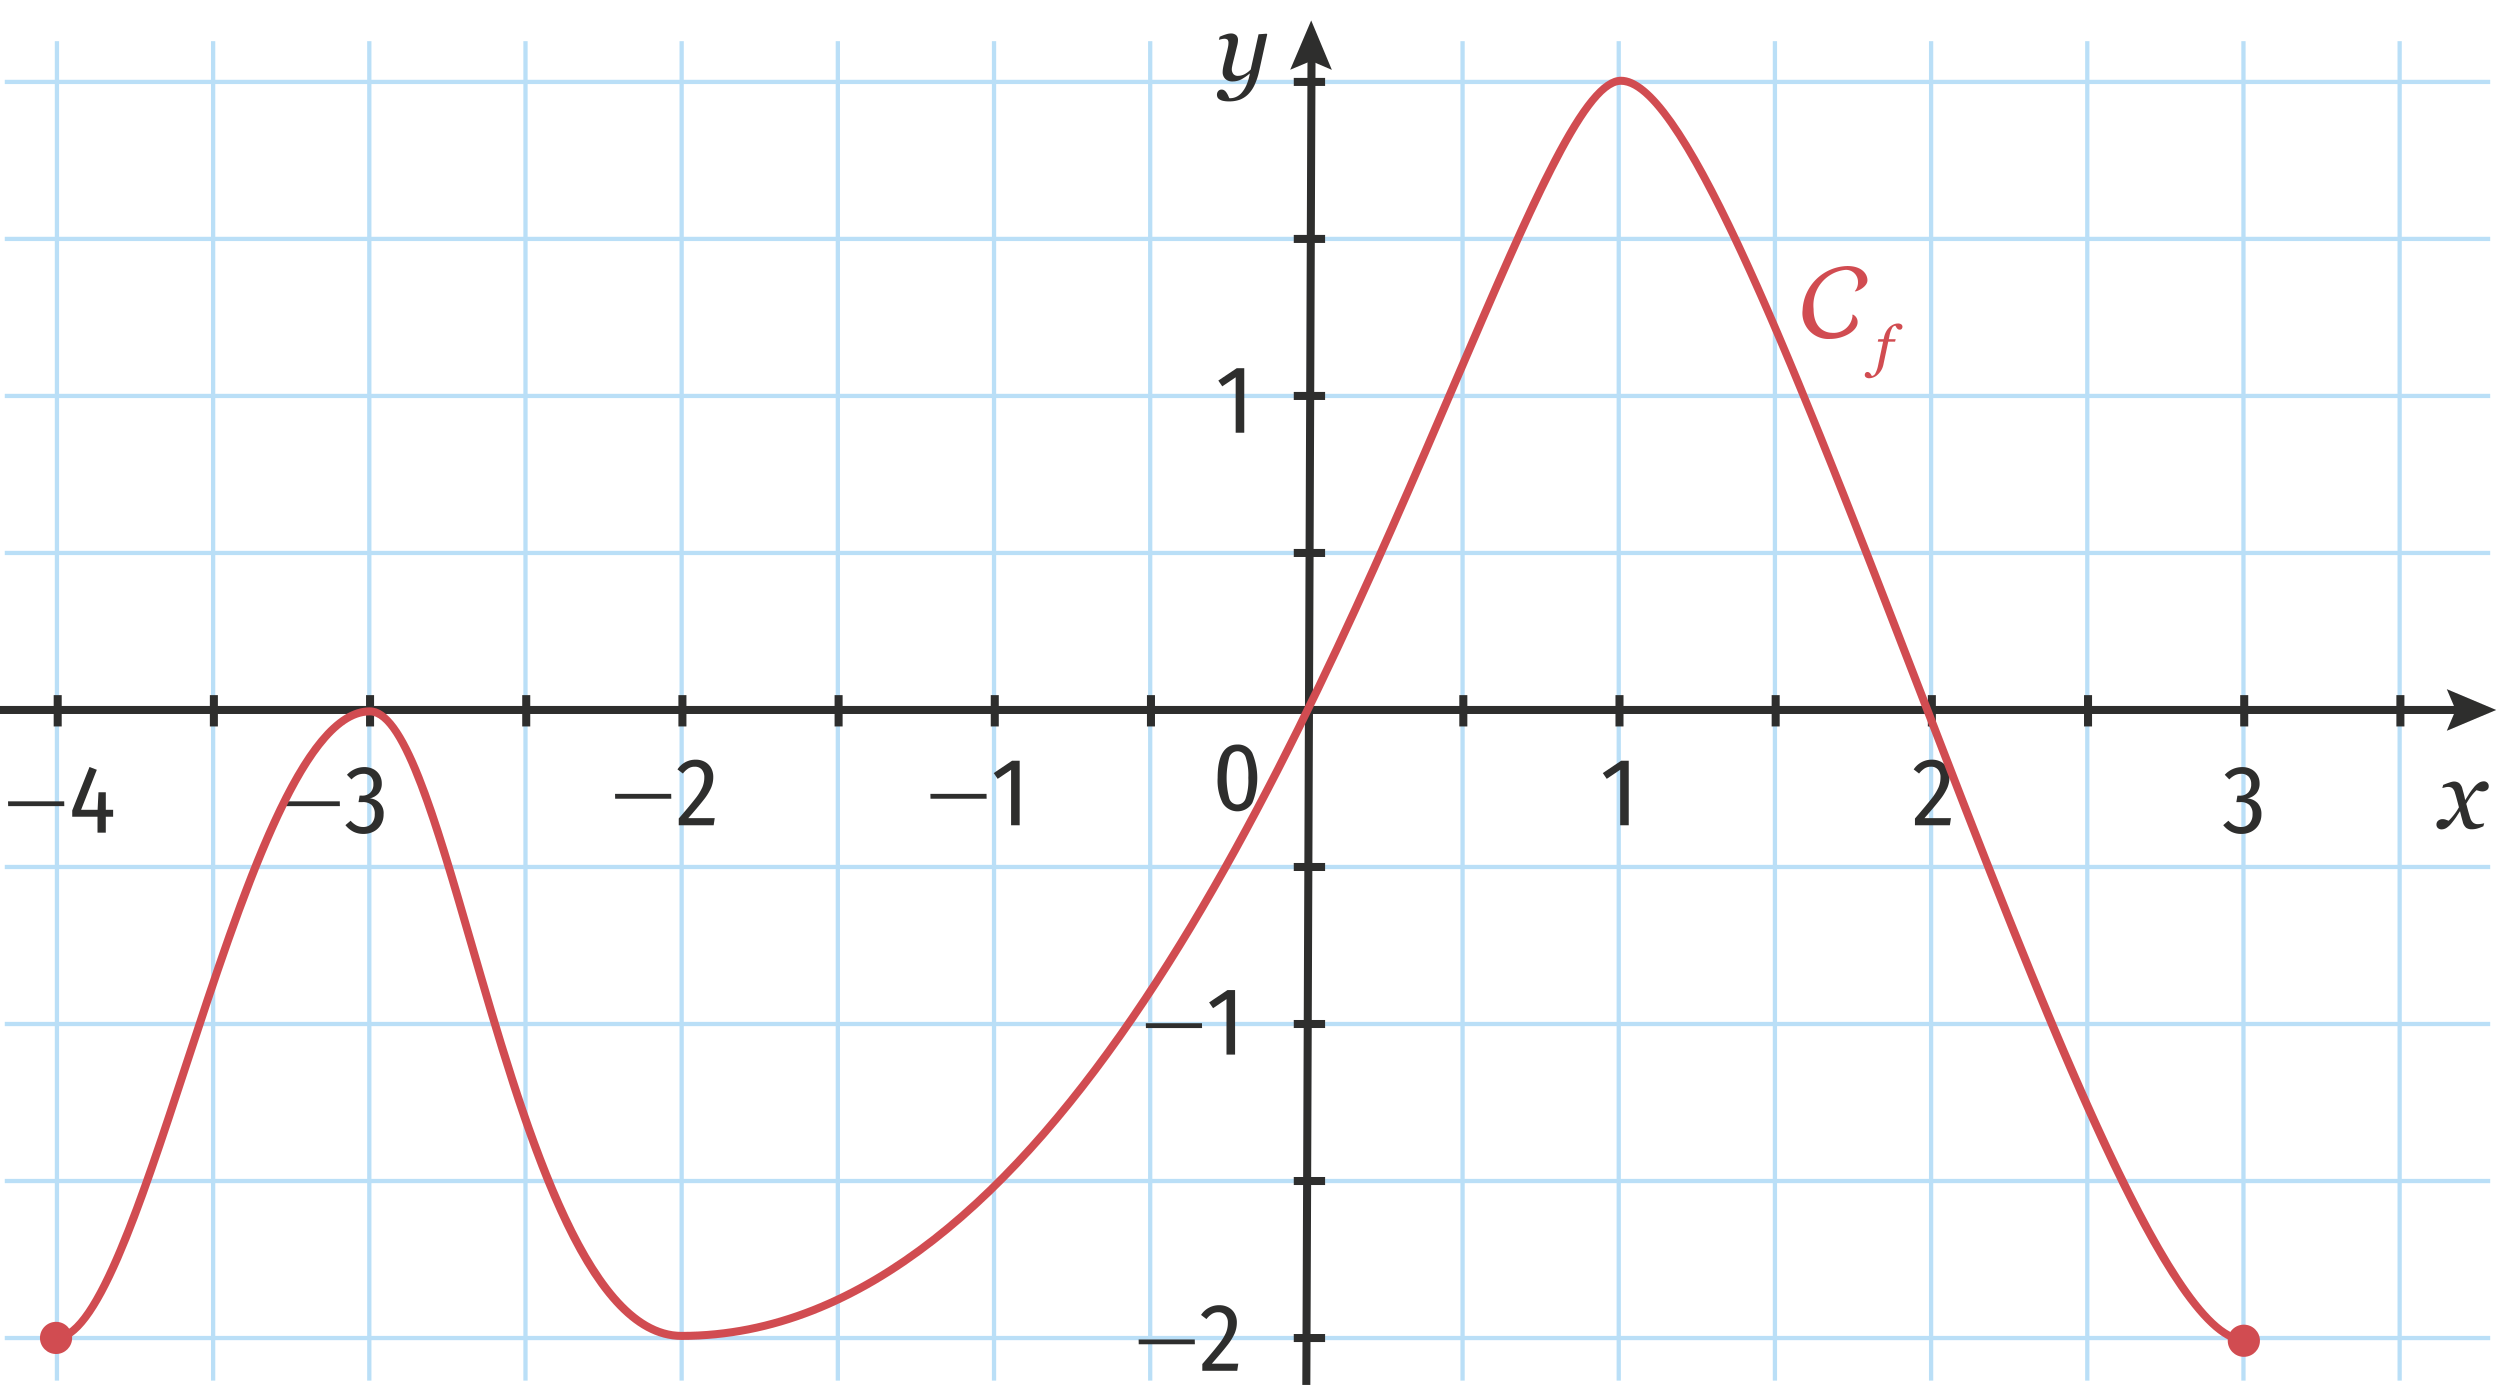 <svg xmlns="http://www.w3.org/2000/svg" viewBox="0 0 233.298 130.25"><g id="b7d69b2b-28b7-4904-a810-2a33e3510b8a" data-name="Calque 2"><rect x="150.86" y="3.841" width="0.4" height="124.998" style="fill:#badff7"/><rect x="150.755" y="64.869" width="0.75" height="2.923" style="fill:#2e2e2d"/><rect x="165.435" y="3.841" width="0.4" height="124.998" style="fill:#badff7"/><rect x="165.329" y="64.869" width="0.75" height="2.923" style="fill:#2e2e2d"/><rect x="180.009" y="3.841" width="0.4" height="124.998" style="fill:#badff7"/><rect x="179.905" y="64.869" width="0.75" height="2.923" style="fill:#2e2e2d"/><rect x="194.584" y="3.841" width="0.4" height="124.998" style="fill:#badff7"/><rect x="194.479" y="64.869" width="0.75" height="2.923" style="fill:#2e2e2d"/><rect x="209.159" y="3.841" width="0.4" height="124.998" style="fill:#badff7"/><rect x="209.054" y="64.869" width="0.75" height="2.923" style="fill:#2e2e2d"/><rect x="223.733" y="3.841" width="0.4" height="124.998" style="fill:#badff7"/><rect x="223.628" y="64.869" width="0.75" height="2.923" style="fill:#2e2e2d"/><rect x="136.285" y="3.841" width="0.4" height="124.998" style="fill:#badff7"/><rect x="136.181" y="64.869" width="0.75" height="2.923" style="fill:#2e2e2d"/><rect x="48.838" y="3.841" width="0.4" height="124.998" style="fill:#badff7"/><rect x="48.733" y="64.869" width="0.75" height="2.923" style="fill:#2e2e2d"/><rect x="63.412" y="3.841" width="0.4" height="124.998" style="fill:#badff7"/><rect x="63.308" y="64.869" width="0.75" height="2.923" style="fill:#2e2e2d"/><rect x="77.987" y="3.841" width="0.4" height="124.998" style="fill:#badff7"/><rect x="77.882" y="64.869" width="0.75" height="2.923" style="fill:#2e2e2d"/><rect x="92.562" y="3.841" width="0.4" height="124.998" style="fill:#badff7"/><rect x="92.456" y="64.869" width="0.75" height="2.923" style="fill:#2e2e2d"/><rect x="107.136" y="3.841" width="0.4" height="124.998" style="fill:#badff7"/><rect x="107.032" y="64.869" width="0.75" height="2.923" style="fill:#2e2e2d"/><rect x="34.263" y="3.841" width="0.4" height="124.998" style="fill:#badff7"/><rect x="34.159" y="64.869" width="0.75" height="2.923" style="fill:#2e2e2d"/><rect x="19.689" y="3.841" width="0.4" height="124.998" style="fill:#badff7"/><rect x="19.583" y="64.869" width="0.75" height="2.923" style="fill:#2e2e2d"/><rect x="5.114" y="3.841" width="0.4" height="124.998" style="fill:#badff7"/><rect x="5.009" y="64.869" width="0.75" height="2.923" style="fill:#2e2e2d"/><rect x="0.445" y="51.402" width="231.938" height="0.4" style="fill:#badff7"/><rect x="120.734" y="51.227" width="2.923" height="0.75" style="fill:#2e2e2d"/><rect x="0.445" y="36.75" width="231.938" height="0.4" style="fill:#badff7"/><rect x="120.734" y="36.575" width="2.923" height="0.75" style="fill:#2e2e2d"/><rect x="0.445" y="22.097" width="231.938" height="0.4" style="fill:#badff7"/><rect x="120.734" y="21.922" width="2.923" height="0.75" style="fill:#2e2e2d"/><rect x="0.445" y="7.445" width="231.938" height="0.4" style="fill:#badff7"/><rect x="120.734" y="7.27" width="2.923" height="0.75" style="fill:#2e2e2d"/><rect x="0.445" y="124.664" width="231.938" height="0.4" style="fill:#badff7"/><rect x="120.734" y="124.489" width="2.923" height="0.75" style="fill:#2e2e2d"/><rect x="0.445" y="110.011" width="231.938" height="0.4" style="fill:#badff7"/><rect x="120.734" y="109.836" width="2.923" height="0.75" style="fill:#2e2e2d"/><rect x="0.445" y="95.359" width="231.938" height="0.4" style="fill:#badff7"/><rect x="120.734" y="95.184" width="2.923" height="0.75" style="fill:#2e2e2d"/><rect x="0.445" y="80.707" width="231.938" height="0.4" style="fill:#badff7"/><rect x="120.734" y="80.532" width="2.923" height="0.75" style="fill:#2e2e2d"/><path d="M116.86,70.26a6.076,6.076,0,0,1,0,4.676,1.612,1.612,0,0,1-2.763-.005,4.646,4.646,0,0,1-.468-2.34q0-3.114,1.854-3.114A1.507,1.507,0,0,1,116.86,70.26Zm-2.146.418a7.545,7.545,0,0,0,0,3.83.8.8,0,0,0,1.53,0,5.252,5.252,0,0,0,.247-1.917,5.334,5.334,0,0,0-.243-1.917.804.804,0,0,0-.765-.567A.814.814,0,0,0,114.713,70.678Z" style="fill:#2e2e2d"/><path d="M116.113,34.362v6.021h-.801V35.209l-1.251.846-.369-.54,1.71-1.152Z" style="fill:#2e2e2d"/><path d="M181.155,71.103a1.45,1.45,0,0,1,.572.576,1.693,1.693,0,0,1,.197.823,2.601,2.601,0,0,1-.211,1.039,5.26,5.26,0,0,1-.68,1.094q-.469.604-1.44,1.71h2.467l-.1.666h-3.258v-.63q1.044-1.206,1.525-1.827a5.086,5.086,0,0,0,.671-1.066,2.382,2.382,0,0,0,.188-.94,1.054,1.054,0,0,0-.238-.738.829.829,0,0,0-.644-.261,1.118,1.118,0,0,0-.594.153,2.131,2.131,0,0,0-.522.485l-.504-.387a1.997,1.997,0,0,1,1.684-.909A1.762,1.762,0,0,1,181.155,71.103Z" style="fill:#2e2e2d"/><path d="M57.405,74.535l-.009-.45H62.635l.009.45Z" style="fill:#2e2e2d"/><path d="M65.793,71.103a1.441,1.441,0,0,1,.571.576,1.694,1.694,0,0,1,.198.823,2.602,2.602,0,0,1-.212,1.039,5.178,5.178,0,0,1-.68,1.094q-.467.604-1.439,1.71H66.698l-.1.666H63.34v-.63q1.044-1.206,1.525-1.827a5.085,5.085,0,0,0,.671-1.066,2.383,2.383,0,0,0,.189-.94,1.054,1.054,0,0,0-.239-.738.829.829,0,0,0-.644-.261,1.118,1.118,0,0,0-.594.153,2.112,2.112,0,0,0-.521.485l-.505-.387a1.997,1.997,0,0,1,1.684-.909A1.766,1.766,0,0,1,65.793,71.103Z" style="fill:#2e2e2d"/><path d="M106.265,125.445l-.01-.45h5.24l.009.45Z" style="fill:#2e2e2d"/><path d="M114.653,122.012a1.441,1.441,0,0,1,.571.576,1.694,1.694,0,0,1,.198.823,2.602,2.602,0,0,1-.212,1.039,5.178,5.178,0,0,1-.68,1.094q-.467.604-1.439,1.71H115.557l-.1.666h-3.258v-.63q1.044-1.206,1.525-1.827a5.086,5.086,0,0,0,.671-1.066,2.383,2.383,0,0,0,.189-.94,1.054,1.054,0,0,0-.239-.738.829.829,0,0,0-.644-.261,1.118,1.118,0,0,0-.594.153,2.112,2.112,0,0,0-.521.485l-.505-.387a1.997,1.997,0,0,1,1.684-.909A1.765,1.765,0,0,1,114.653,122.012Z" style="fill:#2e2e2d"/><path d="M210.099,71.786a1.428,1.428,0,0,1,.566.55,1.505,1.505,0,0,1,.198.76,1.401,1.401,0,0,1-.297.932,1.499,1.499,0,0,1-.846.481,1.45,1.45,0,0,1,.954.433,1.467,1.467,0,0,1,.359,1.053,1.874,1.874,0,0,1-.229.927,1.681,1.681,0,0,1-.657.657,1.973,1.973,0,0,1-.994.243,2.067,2.067,0,0,1-.932-.203,2.302,2.302,0,0,1-.751-.616l.485-.414a2.001,2.001,0,0,0,.554.445,1.331,1.331,0,0,0,.616.14,1.017,1.017,0,0,0,.788-.319,1.252,1.252,0,0,0,.292-.877,1.115,1.115,0,0,0-.292-.86,1.212,1.212,0,0,0-.842-.265h-.378l.099-.604h.252a1.031,1.031,0,0,0,.743-.279,1.055,1.055,0,0,0,.292-.801.959.959,0,0,0-.247-.702.909.909,0,0,0-.68-.252,1.334,1.334,0,0,0-.58.126,1.956,1.956,0,0,0-.536.396l-.423-.433a2.2,2.2,0,0,1,1.62-.72A1.772,1.772,0,0,1,210.099,71.786Z" style="fill:#2e2e2d"/><path d="M.76,75.228l-.009-.45H5.991l.009.45Z" style="fill:#2e2e2d"/><path d="M10.557,75.571v.647H9.873v1.485H9.099V76.218H6.741v-.585l1.611-4.059.684.261-1.467,3.735H9.108l.081-1.639h.685v1.639Z" style="fill:#2e2e2d"/><path d="M26.479,75.228l-.009-.45h5.239l.009.45Z" style="fill:#2e2e2d"/><path d="M34.863,71.786a1.437,1.437,0,0,1,.567.55,1.505,1.505,0,0,1,.197.76,1.401,1.401,0,0,1-.297.932,1.496,1.496,0,0,1-.846.481,1.361,1.361,0,0,1,1.313,1.485,1.874,1.874,0,0,1-.229.927,1.685,1.685,0,0,1-.656.657,1.98,1.98,0,0,1-.995.243,2.067,2.067,0,0,1-.932-.203,2.302,2.302,0,0,1-.751-.616l.486-.414a1.984,1.984,0,0,0,.553.445,1.335,1.335,0,0,0,.617.14,1.015,1.015,0,0,0,.787-.319,1.247,1.247,0,0,0,.293-.877,1.112,1.112,0,0,0-.293-.86,1.212,1.212,0,0,0-.842-.265h-.378l.1-.604h.252a1.03,1.03,0,0,0,.742-.279,1.052,1.052,0,0,0,.293-.801.96.96,0,0,0-.248-.702.909.909,0,0,0-.68-.252,1.334,1.334,0,0,0-.58.126,1.953,1.953,0,0,0-.535.396l-.424-.433a2.203,2.203,0,0,1,1.62-.72A1.772,1.772,0,0,1,34.863,71.786Z" style="fill:#2e2e2d"/><path d="M151.993,70.989V77.011h-.801V71.836l-1.251.846-.369-.54,1.71-1.152Z" style="fill:#2e2e2d"/><path d="M86.833,74.535l-.009-.45h5.239l.009.45Z" style="fill:#2e2e2d"/><path d="M95.155,70.989V77.011h-.802V71.836l-1.251.846-.369-.54,1.71-1.152Z" style="fill:#2e2e2d"/><path d="M106.937,95.937l-.01-.45h5.24l.009.45Z" style="fill:#2e2e2d"/><path d="M115.257,92.391v6.021h-.802V93.238l-1.251.846-.369-.54,1.71-1.152Z" style="fill:#2e2e2d"/><path d="M116.609,6.871a4.435,4.435,0,0,1-.771.536,1.747,1.747,0,0,1-.832.193.902.902,0,0,1-.667-.243.867.867,0,0,1-.242-.639,2.104,2.104,0,0,1,.018-.252c.012-.097.039-.24.081-.433l.342-1.368c.03-.132.055-.248.072-.347a1.623,1.623,0,0,0,.027-.283.491.491,0,0,0-.081-.329.454.454,0,0,0-.324-.086,1.128,1.128,0,0,0-.248.036c-.099.024-.178.045-.238.063l.072-.288a4.714,4.714,0,0,1,.603-.23,1.593,1.593,0,0,1,.414-.077.748.748,0,0,1,.522.158.61.61,0,0,1,.171.473,1.761,1.761,0,0,1-.018.216,2.245,2.245,0,0,1-.054.271l-.396,1.603c-.03.126-.056.242-.076.351a1.38,1.38,0,0,0-.032.243.703.703,0,0,0,.145.468.521.521,0,0,0,.423.171,1.331,1.331,0,0,0,.626-.157,2.215,2.215,0,0,0,.571-.437l.729-3.286.756-.054.055.062-.757,3.439a6.121,6.121,0,0,1-.428,1.292,2.992,2.992,0,0,1-.599.868,2.274,2.274,0,0,1-.792.505,2.834,2.834,0,0,1-.963.152,2.569,2.569,0,0,1-.595-.054,1.025,1.025,0,0,1-.342-.144.479.479,0,0,1-.171-.198.578.578,0,0,1-.045-.226.526.526,0,0,1,.112-.333.392.392,0,0,1,.328-.144.428.428,0,0,1,.279.095.737.737,0,0,1,.181.202,1.747,1.747,0,0,1,.148.266c.045.099.079.179.104.238h.107a1.329,1.329,0,0,0,.531-.121,1.495,1.495,0,0,0,.514-.383,2.758,2.758,0,0,0,.45-.725,4.856,4.856,0,0,0,.314-1.067Z" style="fill:#2e2e2d"/><path d="M172.872,29.505c0-.027-.01-.055-.01-.072,0-.054.019-.081.046-.081a.747.747,0,0,1,.44.721c0,.81-1.296,1.557-2.548,1.557a2.416,2.416,0,0,1-2.583-2.7,4.287,4.287,0,0,1,4.177-4.105c1.333,0,1.873.72,1.873,1.332s-.937,1.036-1.126,1.036c-.026,0-.045-.01-.045-.027,0-.019.009-.036.045-.054a1.288,1.288,0,0,0,.243-.829,1.11,1.11,0,0,0-1.17-1.098,3.324,3.324,0,0,0-2.971,3.655c0,2.143,1.512,2.214,1.674,2.214a1.769,1.769,0,0,0,1.954-1.539Z" style="fill:#d14c51"/><path d="M175.762,34.006a1.723,1.723,0,0,1-.51.929,1.166,1.166,0,0,1-.797.362.517.517,0,0,1-.331-.086.271.271,0,0,1-.105-.218.304.304,0,0,1,.066-.194.225.225,0,0,1,.191-.084.262.262,0,0,1,.139.036.474.474,0,0,1,.107.09.796.796,0,0,1,.082.118c.029.051.055.094.076.128a.439.439,0,0,0,.338-.268,2.777,2.777,0,0,0,.244-.719l.468-2.215h-.499l.053-.231h.498l.037-.173a1.92,1.92,0,0,1,.194-.538,1.679,1.679,0,0,1,.299-.401,1.325,1.325,0,0,1,.381-.258,1.009,1.009,0,0,1,.406-.095.53.53,0,0,1,.331.084.265.265,0,0,1,.105.216.318.318,0,0,1-.063.194.228.228,0,0,1-.194.084.281.281,0,0,1-.139-.034.416.416,0,0,1-.107-.087.631.631,0,0,1-.082-.121.94.94,0,0,0-.076-.126.392.392,0,0,0-.312.231,2.608,2.608,0,0,0-.244.751l-.059.272h.646l-.059.231h-.635Z" style="fill:#d14c51"/><path d="M232.063,73.736a.714.714,0,0,1-.4.121,1.159,1.159,0,0,1-.302-.045c-.111-.03-.196-.054-.257-.072a4.473,4.473,0,0,0-.464.518,5.397,5.397,0,0,0-.49.752c.072.276.135.513.189.711q.081.297.18.604a.911.911,0,0,0,.257.428.682.682,0,0,0,.473.157,1.983,1.983,0,0,0,.288-.027,1.703,1.703,0,0,0,.288-.062l-.081.288a4.379,4.379,0,0,1-.635.229,2.029,2.029,0,0,1-.464.05.856.856,0,0,1-.504-.14,1.052,1.052,0,0,1-.324-.581q-.091-.324-.145-.54l-.107-.432c-.132.204-.243.376-.333.518-.091.141-.237.337-.441.59a2.132,2.132,0,0,1-.491.459.857.857,0,0,1-.454.135.496.496,0,0,1-.342-.121.43.43,0,0,1-.136-.338.458.458,0,0,1,.158-.352.622.622,0,0,1,.437-.144.785.785,0,0,1,.274.049c.087.033.179.065.274.095a5.514,5.514,0,0,0,.445-.495,4.835,4.835,0,0,0,.509-.756q-.081-.315-.18-.688c-.066-.249-.129-.467-.189-.653a.874.874,0,0,0-.266-.459.663.663,0,0,0-.373-.099,1.105,1.105,0,0,0-.271.036c-.096.023-.186.048-.27.071l.081-.297c.228-.096.432-.173.612-.23a1.534,1.534,0,0,1,.369-.086.839.839,0,0,1,.504.145,1.016,1.016,0,0,1,.314.567c.091.324.145.521.162.594.019.072.049.216.091.433.138-.217.252-.399.342-.55a5.86,5.86,0,0,1,.432-.594,1.886,1.886,0,0,1,.514-.481.926.926,0,0,1,.45-.131.46.46,0,0,1,.324.126.424.424,0,0,1,.135.324A.417.417,0,0,1,232.063,73.736Z" style="fill:#2e2e2d"/><rect x="60.048" y="66.765" width="124.199" height="0.75" transform="translate(54.531 189.025) rotate(-89.776)" style="fill:#2e2e2d"/><polygon points="124.289 6.522 122.348 5.689 120.401 6.509 122.36 1.907 124.289 6.522" style="fill:#2e2e2d"/><rect x="-0.118" y="65.879" width="229.925" height="0.75" style="fill:#2e2e2d"/><polygon points="228.333 68.198 229.159 66.254 228.333 64.31 232.942 66.254 228.333 68.198" style="fill:#2e2e2d"/><path d="M209.456,125.417c-7.188,0-18.66-29.75-30.807-61.246-10.666-27.659-21.695-56.259-27.383-56.259-3.143,0-8.371,12.178-14.991,27.597-15.307,35.653-38.438,89.532-72.668,89.532-9.298,0-14.97-19.571-19.974-36.839C40.438,77.175,37.419,66.759,34.514,66.759c-6.046,0-11.75,17.383-16.783,32.72-4.535,13.818-8.451,25.751-12.499,25.751v-.75c3.505,0,7.715-12.829,11.786-25.235C22.38,82.905,27.925,66.009,34.514,66.009c3.469,0,6.281,9.702,9.841,21.985,4.686,16.171,10.519,36.297,19.253,36.297,33.735,0,56.75-53.606,71.979-89.078,7.252-16.892,12.043-28.051,15.68-28.051,5.771,0,14.865,22.465,28.083,56.739,10.983,28.482,23.434,60.765,30.106,60.765Z" style="fill:#d14c51"/><circle cx="5.231" cy="124.854" r="1.502" style="fill:#d14c51"/><circle cx="209.394" cy="125.118" r="1.502" style="fill:#d14c51"/></g></svg>